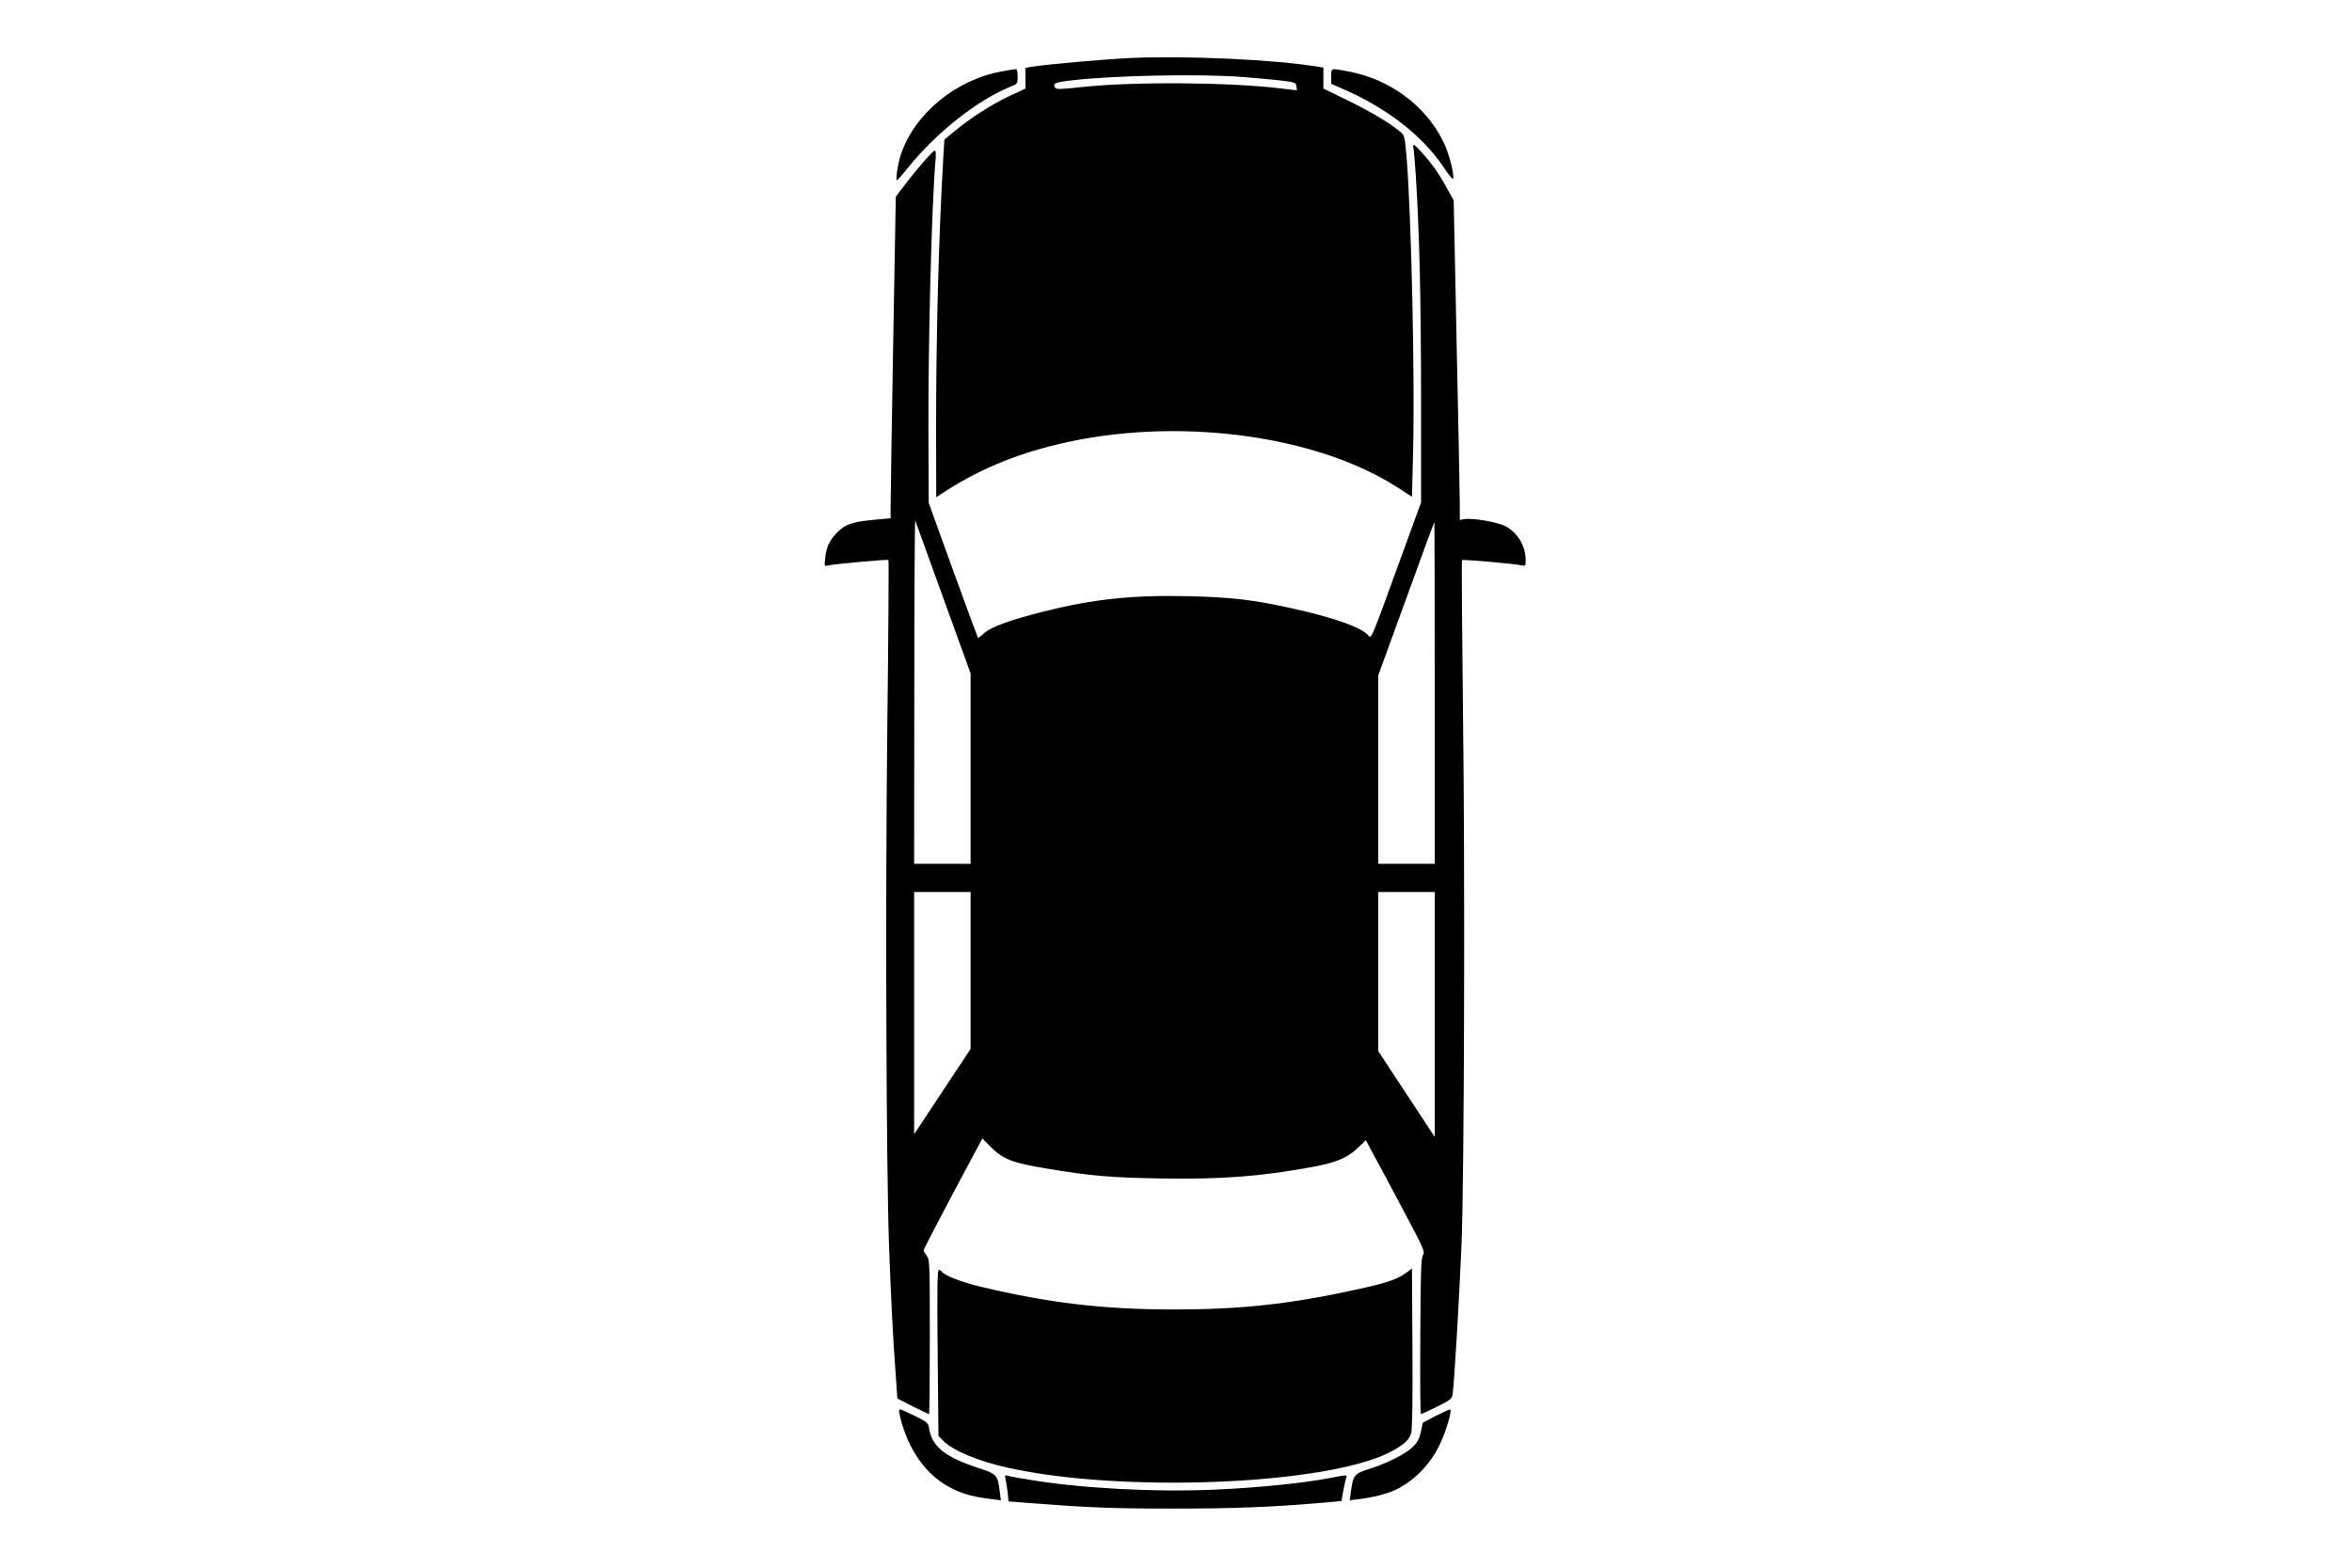 <?xml version="1.0" standalone="no"?>
<!DOCTYPE svg PUBLIC "-//W3C//DTD SVG 20010904//EN"
 "http://www.w3.org/TR/2001/REC-SVG-20010904/DTD/svg10.dtd">
<svg version="1.0" xmlns="http://www.w3.org/2000/svg"
 width="1500pt" height="1000pt" viewBox="0 0 1500 1000"
 preserveAspectRatio="xMidYMid meet">
<g transform="translate(0,1000) scale(0.1,-0.1)"
fill="#000000" stroke="none">
<path d="M7208 9630 c-165 -8 -528 -40 -630 -56 l-38 -7 0 -66 0 -66 -95 -44
c-112 -52 -251 -140 -350 -222 l-72 -59 -7 -113 c-30 -518 -46 -1140 -46
-1735 l1 -434 27 18 c229 152 463 252 757 322 743 177 1642 60 2165 -282 l85
-55 7 282 c12 484 -11 1511 -42 1892 -11 123 -13 131 -38 153 -68 57 -190 130
-334 200 l-158 77 0 67 0 67 -32 5 c-276 46 -841 72 -1200 56z m716 -121 c78
-6 186 -16 241 -22 96 -12 100 -13 103 -38 l3 -25 -103 12 c-331 40 -938 44
-1266 9 -140 -15 -165 -16 -173 -4 -17 27 -1 34 102 46 271 32 820 43 1093 22z"/>
<path d="M6387 9544 c-290 -52 -554 -269 -641 -528 -19 -54 -36 -166 -26 -166
3 0 38 39 77 88 179 220 437 423 645 508 48 19 48 19 48 67 0 31 -4 47 -12 46
-7 0 -48 -7 -91 -15z"/>
<path d="M8490 9513 l0 -48 78 -34 c280 -122 505 -298 639 -498 34 -51 59 -81
61 -72 6 34 -29 168 -64 237 -112 228 -339 396 -603 446 -116 22 -111 24 -111
-31z"/>
<path d="M9014 9058 c3 -12 10 -97 16 -188 23 -373 32 -761 33 -1400 l0 -675
-159 -436 c-153 -422 -159 -436 -175 -415 -42 53 -219 116 -496 177 -244 54
-387 70 -660 76 -351 8 -605 -19 -914 -97 -220 -56 -336 -98 -380 -137 -22
-20 -41 -34 -42 -32 -2 2 -73 197 -159 432 l-155 429 -2 451 c-2 572 21 1457
45 1730 4 43 2 67 -4 67 -12 0 -119 -123 -196 -225 l-53 -70 -17 -950 c-9
-522 -16 -984 -16 -1025 l0 -76 -119 -11 c-131 -13 -175 -29 -227 -85 -44 -46
-65 -91 -71 -156 -6 -54 -6 -55 18 -49 45 10 379 40 385 35 3 -4 0 -476 -7
-1050 -13 -1111 -7 -2837 11 -3328 12 -329 25 -589 42 -813 l11 -158 98 -50
c54 -27 101 -49 104 -49 3 0 5 222 5 493 0 473 -1 493 -20 517 -11 14 -20 29
-20 34 0 5 84 168 187 362 l188 352 48 -49 c82 -83 142 -107 362 -143 280 -47
410 -58 725 -63 386 -7 636 12 969 73 156 29 224 58 293 124 l49 47 43 -81
c25 -45 110 -204 190 -355 138 -259 145 -276 131 -297 -12 -19 -15 -102 -17
-518 -2 -273 0 -496 4 -496 4 0 51 21 103 47 85 42 95 51 99 78 11 77 41 585
57 955 17 422 23 2382 9 3418 -6 519 -9 946 -6 949 6 6 338 -23 384 -34 20 -5
22 -2 22 35 0 88 -50 173 -128 215 -50 27 -214 55 -267 45 l-25 -5 0 96 c0 53
-9 511 -20 1019 l-19 924 -45 81 c-47 86 -97 158 -158 224 -48 54 -60 61 -54
31z m-2998 -2873 l174 -480 0 -608 0 -607 -180 0 -180 0 1 1103 c0 606 3 1095
6 1087 3 -8 84 -231 179 -495z m3134 -605 l0 -1090 -180 0 -180 0 0 601 0 601
178 489 c97 269 178 489 180 489 1 0 2 -490 2 -1090z m-2960 -1770 l0 -501
-180 -272 -180 -272 0 773 0 772 180 0 180 0 0 -500z m2960 -281 l0 -781 -180
273 -180 274 0 508 0 507 180 0 180 0 0 -781z"/>
<path d="M8965 1879 c-60 -42 -121 -63 -325 -107 -409 -90 -731 -125 -1150
-125 -451 0 -798 41 -1235 145 -120 28 -235 73 -250 98 -3 5 -12 10 -18 10 -9
0 -11 -124 -7 -529 l5 -530 29 -30 c60 -63 225 -132 416 -174 727 -161 2020
-109 2431 98 88 45 126 79 139 123 7 25 10 207 8 543 l-3 507 -40 -29z"/>
<path d="M5736 983 c42 -195 140 -352 274 -442 93 -61 172 -87 324 -105 l49
-6 -7 55 c-12 105 -18 112 -131 149 -219 72 -301 137 -320 256 -5 33 -11 39
-90 78 -47 23 -90 42 -95 42 -6 0 -8 -12 -4 -27z"/>
<path d="M9154 967 l-80 -42 -12 -58 c-10 -44 -22 -67 -50 -95 -45 -45 -163
-105 -280 -142 -96 -31 -102 -38 -117 -148 l-7 -52 49 6 c97 11 193 36 250 64
120 60 222 168 280 296 41 90 76 214 60 213 -7 0 -48 -19 -93 -42z"/>
<path d="M6414 559 c4 -19 10 -57 13 -85 l5 -51 152 -12 c363 -28 515 -34 896
-34 380 0 622 9 940 36 l135 12 11 60 c6 33 14 70 18 83 9 27 14 26 -109 3
-165 -32 -444 -60 -723 -73 -391 -17 -857 8 -1187 63 -66 11 -129 22 -139 26
-17 5 -18 2 -12 -28z"/>
</g>
</svg>
